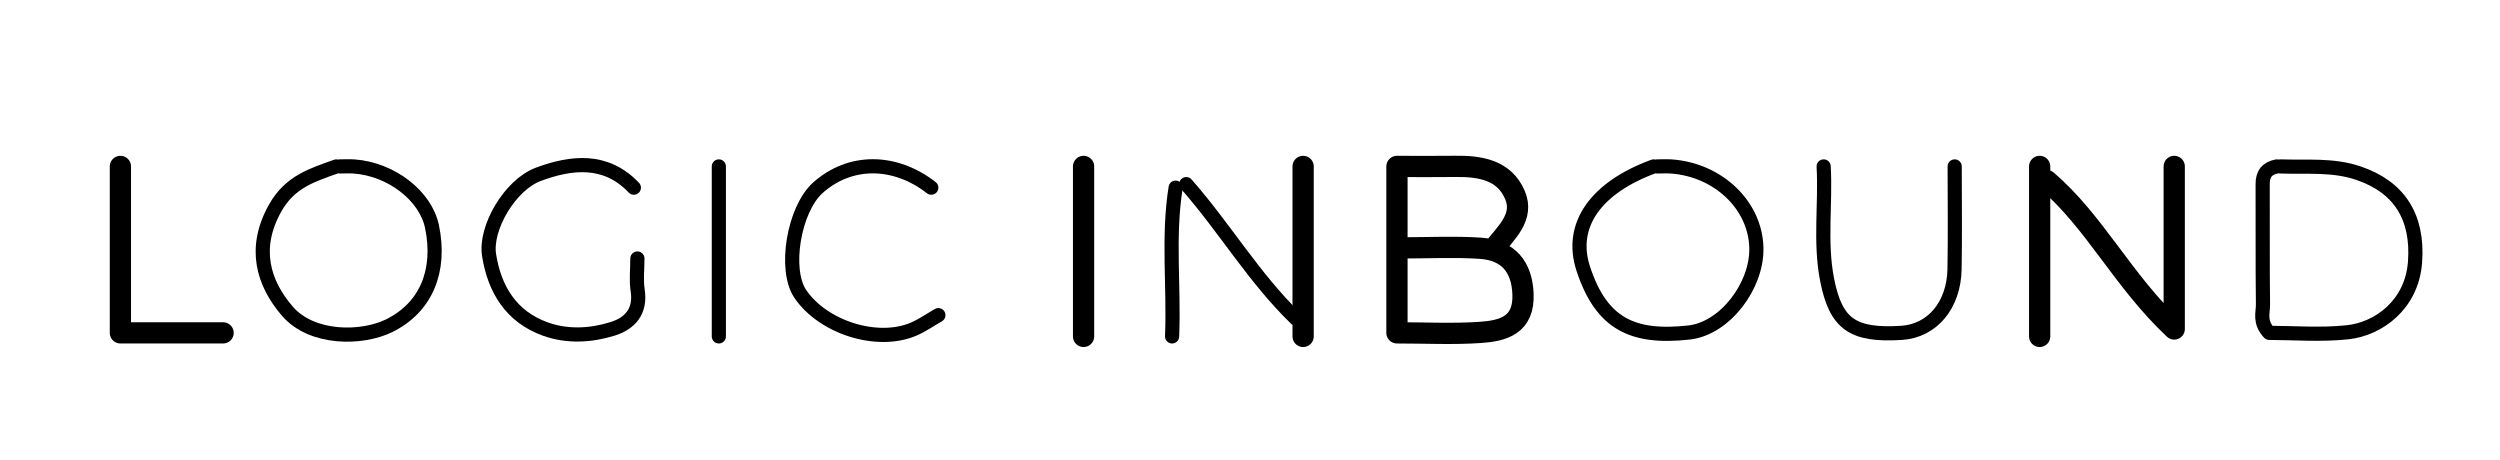 <svg version="1.1" id="Layer_1" xmlns="http://www.w3.org/2000/svg" xmlns:xlink="http://www.w3.org/1999/xlink" x="0px" y="0px"
	 width="100%" viewBox="0 0 353 65" enable-background="new 0 0 353 65" xml:space="preserve">
<path fill="none" opacity="1" stroke="#000000" stroke-linecap="round" stroke-linejoin="round" stroke-width="2"
	d="
M89.5,26.5 
	C85.522,22.313 80.66,22.893 76.038,24.603 
	C71.991,26.1 68.466,32.198 69.054,35.992 
	C69.803,40.817 72.163,44.727 77.013,46.464 
	C80.11,47.573 83.392,47.394 86.481,46.439 
	C88.951,45.676 90.499,43.966 90.039,40.994 
	C89.813,39.529 90,38 90,36.5 
"/>
<path fill="none" opacity="1" stroke="#000000" stroke-linecap="round" stroke-linejoin="round" stroke-width="2"
	d="
M257.5,23.5 
	C257.799,28.829 256.945,34.187 257.988,39.502 
	C259.208,45.724 261.558,47.439 268.5,47 
	C272.812,46.728 275.889,43.115 275.981,38 
	C276.069,33.168 276,28.333 276,23.5 
"/>
<path fill="none" opacity="1" stroke="#000000" stroke-linecap="round" stroke-linejoin="round" stroke-width="2"
	d="
M131.5,26.5 
	C126.308,22.473 120.019,22.473 115.5,26.5 
	C112.09,29.539 110.669,38.065 113,41.5 
	C116.22,46.245 123.864,48.66 128.991,46.479 
	C130.219,45.956 131.333,45.167 132.5,44.5 
"/>
<path fill="none" opacity="1" stroke="#000000" stroke-linecap="round" stroke-linejoin="round" stroke-width="3"
	d="
M211,35 
	C212.717,32.787 215.228,30.623 213.914,27.536 
	C212.411,24.005 208.999,23.443 205.5,23.492 
	C202.823,23.53 200.146,23.5 197.25,23.5 
	C197.25,31.5 197.25,39 197.25,47 
	C201.319,47 205.173,47.199 208.996,46.939 
	C212.223,46.719 215.229,45.943 215.048,41.498 
	C214.895,37.729 213.027,35.314 208.997,35.05 
	C205.346,34.812 201.667,35 198,35 
"/>
<path fill="none" opacity="1" stroke="#000000" stroke-linecap="round" stroke-linejoin="round" stroke-width="3"
	d="
M17,23.5 
	C17,31.17 17,38.841 17,47 
	C22.155,47 26.827,47 31.5,47 
"/>
<path fill="none" opacity="1" stroke="#000000" stroke-linecap="round" stroke-linejoin="round" stroke-width="2"
	d="
M101.5,23.5 
	C101.5,31.5 101.5,39.5 101.5,47.5 
"/>
<path fill="none" opacity="1" stroke="#000000" stroke-linecap="round" stroke-linejoin="round" stroke-width="3"
	d="
M153,23.5 
	C153,31.5 153,39.5 153,47.5 
"/>
<path fill="none" opacity="1" stroke="#000000" stroke-linecap="round" stroke-linejoin="round" stroke-width="3"
	d="
M307,23.5 
	C307,30.837 307,38.174 307,46.453 
	C299.738,39.646 295.807,31.314 289,25.5 
"/>
<path fill="none" opacity="1" stroke="#000000" stroke-linecap="round" stroke-linejoin="round" stroke-width="3"
	d="
M184,23.5 
	C184,31.5 184,39.5 184,47.5 
"/>
<path fill="none" opacity="1" stroke="#000000" stroke-linecap="round" stroke-linejoin="round" stroke-width="3"
	d="
M288,23.5 
	C288,31.5 288,39.5 288,47.5 
"/>
<path fill="none" opacity="1" stroke="#000000" stroke-linecap="round" stroke-linejoin="round" stroke-width="2"
	d="
M166,26.5 
	C164.885,33.477 165.795,40.503 165.5,47.5 
"/>
<path fill="none" opacity="1" stroke="#000000" stroke-linecap="round" stroke-linejoin="round" stroke-width="2"
	d="
M167.5,26 
	C172.903,32.14 177.083,39.279 183,45 
"/>
<path fill="none" opacity="1" stroke="#000000" stroke-linecap="round" stroke-linejoin="round" stroke-width="2"
	d="
M47.5,23.5 
	C44.113,24.715 40.943,25.633 38.834,29.407 
	C35.715,34.989 37.105,39.903 40.575,43.936 
	C44.03,47.952 51.101,47.903 54.987,45.974 
	C60.158,43.408 62.296,38.252 61,32 
	C60.097,27.643 55.237,23.882 50,23.507 
	C49.336,23.459 48.667,23.5 48,23.5 
"/>
<path fill="none" opacity="1" stroke="#000000" stroke-linecap="round" stroke-linejoin="round" stroke-width="2"
	d="
M321.5,23.5 
	C320.114,23.758 319.478,24.554 319.487,26 
	C319.519,31.667 319.46,37.334 319.533,43 
	C319.548,44.158 318.976,45.456 320.418,47 
	C323.819,47 327.694,47.323 331.491,46.915 
	C335.805,46.451 340.559,43.071 341.004,37 
	C341.478,30.534 338.695,26.382 333.017,24.45 
	C329.366,23.207 325.684,23.644 322,23.5 
"/>
<path fill="none" opacity="1" stroke="#000000" stroke-linecap="round" stroke-linejoin="round" stroke-width="2"
	d="
M233.5,23.5 
	C225.374,26.476 221.515,31.774 223.568,37.978 
	C226.107,45.654 230.45,47.844 238.494,46.949 
	C243.555,46.385 248.117,40.367 248,35 
	C247.869,29.003 242.639,23.987 236,23.506 
	C235.336,23.458 234.667,23.5 234,23.5 
"/>
</svg>
